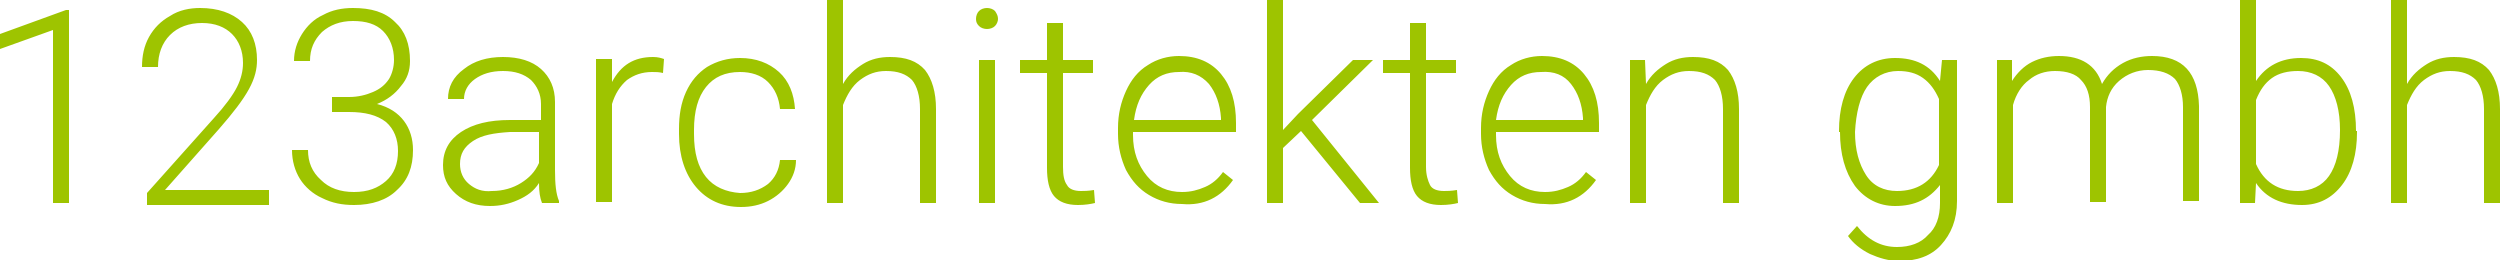 <?xml version="1.0" encoding="utf-8"?>
<!-- Generator: Adobe Illustrator 19.1.0, SVG Export Plug-In . SVG Version: 6.00 Build 0)  -->
<svg version="1.1" id="Ebene_1" xmlns="http://www.w3.org/2000/svg" xmlns:xlink="http://www.w3.org/1999/xlink" x="0px" y="0px"
	 viewBox="0 0 250 26" style="enable-background:new 0 0 250 26;" xml:space="preserve">
<style type="text/css">
	.st0{clip-path:url(#SVGID_2_);fill:#9EC400;}
</style>
<g>
	<defs>
		<rect id="SVGID_1_" width="250" height="26"/>
	</defs>
	<clipPath id="SVGID_2_">
		<use xlink:href="#SVGID_1_"  style="overflow:visible;"/>
	</clipPath>
	<path class="st0" d="M240.7,0h-1.6v20.3h1.6v-9.8c0.4-1,0.9-1.9,1.7-2.5c0.8-0.6,1.6-0.9,2.6-0.9c1.2,0,2,0.3,2.6,0.9
		c0.5,0.6,0.8,1.6,0.8,2.9v9.4h1.6v-9.4c0-1.7-0.4-3-1.1-3.9c-0.8-0.9-1.9-1.3-3.5-1.3c-1,0-1.9,0.2-2.7,0.7c-0.8,0.5-1.5,1.1-2,2V0
		z M232.9,17.6c-0.7,1-1.8,1.5-3.1,1.5c-2,0-3.4-0.9-4.2-2.7V10c0.4-1,0.9-1.7,1.6-2.2c0.7-0.5,1.6-0.7,2.6-0.7
		c1.3,0,2.4,0.5,3.1,1.5c0.7,1,1.1,2.5,1.1,4.4C234,15.1,233.6,16.6,232.9,17.6 M235.6,13.1c0-2.3-0.5-4.1-1.5-5.4
		c-1-1.3-2.3-1.9-4-1.9c-2,0-3.5,0.8-4.5,2.3V0H224v20.3h1.5l0.1-2c1,1.5,2.6,2.2,4.6,2.2c1.7,0,3-0.7,4-2c1-1.3,1.5-3.1,1.5-5.3
		V13.1z M199.7,6v14.3h1.6v-9.8c0.3-1.1,0.9-2,1.6-2.5c0.7-0.6,1.6-0.9,2.6-0.9c1.2,0,2.1,0.3,2.6,0.9c0.6,0.6,0.9,1.5,0.9,2.7v9.5
		h1.6v-9.5c0.1-1,0.5-1.9,1.3-2.6c0.8-0.7,1.8-1.1,2.9-1.1c1.2,0,2.1,0.3,2.7,0.9c0.5,0.6,0.8,1.6,0.8,2.8v9.4h1.6v-9.5
		c-0.1-3.3-1.6-5-4.7-5c-1,0-2,0.2-2.9,0.7c-0.9,0.5-1.6,1.2-2.1,2.1c-0.6-1.9-2.1-2.8-4.3-2.8c-1,0-1.9,0.2-2.7,0.6
		c-0.8,0.4-1.5,1.1-2,1.9L201.2,6H199.7z M186.7,8.7c0.7-1,1.8-1.6,3.1-1.6c1,0,1.8,0.2,2.5,0.7c0.7,0.5,1.2,1.2,1.6,2.1v6.6
		c-0.8,1.7-2.2,2.6-4.2,2.6c-1.3,0-2.4-0.5-3.1-1.6c-0.7-1.1-1.1-2.5-1.1-4.3C185.6,11.3,186,9.7,186.7,8.7 M184,13.2
		c0,2.2,0.5,4,1.5,5.4c1,1.3,2.4,2,4,2c2,0,3.4-0.7,4.5-2.1v1.8c0,1.4-0.4,2.5-1.2,3.2c-0.7,0.8-1.8,1.2-3.1,1.2
		c-1.6,0-2.9-0.7-4-2.1l-0.9,1c0.5,0.7,1.2,1.3,2.2,1.8c0.9,0.4,1.9,0.7,2.9,0.7c1.8,0,3.2-0.5,4.2-1.6c1-1.1,1.6-2.5,1.6-4.4V6
		h-1.5L194,8.1c-1-1.6-2.5-2.3-4.5-2.3c-1.7,0-3.1,0.7-4.1,2c-1,1.3-1.5,3.1-1.5,5.3V13.2z M163,6v14.3h1.6v-9.8
		c0.4-1,0.9-1.9,1.7-2.5c0.8-0.6,1.6-0.9,2.6-0.9c1.2,0,2,0.3,2.6,0.9c0.5,0.6,0.8,1.6,0.8,2.9v9.4h1.6v-9.4c0-1.7-0.4-3-1.1-3.9
		c-0.8-0.9-1.9-1.3-3.5-1.3c-1,0-1.9,0.2-2.7,0.7c-0.8,0.5-1.5,1.1-2,2L164.5,6H163z M157.1,8.4c0.7,0.9,1.1,2,1.2,3.4v0.2h-8.7
		c0.2-1.5,0.7-2.6,1.5-3.5c0.8-0.9,1.8-1.3,3-1.3C155.4,7.1,156.4,7.5,157.1,8.4 M159.6,18l-1-0.8c-0.5,0.7-1.1,1.2-1.8,1.5
		c-0.7,0.3-1.4,0.5-2.3,0.5c-1.4,0-2.6-0.5-3.5-1.6c-0.9-1.1-1.4-2.4-1.4-4.1v-0.3h10.3v-0.9c0-2.1-0.5-3.7-1.5-4.9
		c-1-1.2-2.4-1.8-4.2-1.8c-1.1,0-2.2,0.3-3.1,0.9c-1,0.6-1.7,1.5-2.2,2.6c-0.5,1.1-0.8,2.3-0.8,3.7v0.6c0,1.3,0.3,2.5,0.8,3.6
		c0.6,1.1,1.3,1.9,2.3,2.5c1,0.6,2.1,0.9,3.3,0.9C156.7,20.6,158.4,19.7,159.6,18 M141,2.3V6h-2.7v1.3h2.7v9.5
		c0,1.2,0.2,2.2,0.7,2.8c0.5,0.6,1.3,0.9,2.4,0.9c0.7,0,1.3-0.1,1.7-0.2l-0.1-1.3c-0.6,0.1-1,0.1-1.3,0.1c-0.7,0-1.2-0.2-1.4-0.6
		s-0.4-1-0.4-1.8V7.3h3V6h-3V2.3H141z M136,20.3h1.9l-6.7-8.3l6.1-6h-2l-5.5,5.4l-1.5,1.6V0h-1.6v20.3h1.6v-5.5l1.8-1.7L136,20.3z
		 M120.9,8.4c0.7,0.9,1.1,2,1.2,3.4v0.2h-8.7c0.2-1.5,0.7-2.6,1.5-3.5c0.8-0.9,1.8-1.3,3-1.3C119.1,7.1,120.1,7.5,120.9,8.4
		 M123.3,18l-1-0.8c-0.5,0.7-1.1,1.2-1.8,1.5c-0.7,0.3-1.4,0.5-2.3,0.5c-1.4,0-2.6-0.5-3.5-1.6c-0.9-1.1-1.4-2.4-1.4-4.1v-0.3h10.3
		v-0.9c0-2.1-0.5-3.7-1.5-4.9c-1-1.2-2.4-1.8-4.2-1.8c-1.1,0-2.2,0.3-3.1,0.9c-1,0.6-1.7,1.5-2.2,2.6c-0.5,1.1-0.8,2.3-0.8,3.7v0.6
		c0,1.3,0.3,2.5,0.8,3.6c0.6,1.1,1.3,1.9,2.3,2.5c1,0.6,2.1,0.9,3.3,0.9C120.4,20.6,122.1,19.7,123.3,18 M104.7,2.3V6h-2.7v1.3h2.7
		v9.5c0,1.2,0.2,2.2,0.7,2.8c0.5,0.6,1.3,0.9,2.4,0.9c0.7,0,1.3-0.1,1.7-0.2l-0.1-1.3c-0.6,0.1-1,0.1-1.3,0.1
		c-0.7,0-1.2-0.2-1.4-0.6c-0.3-0.4-0.4-1-0.4-1.8V7.3h3V6h-3V2.3H104.7z M97.9,2.6c0.2,0.2,0.5,0.3,0.8,0.3c0.3,0,0.6-0.1,0.8-0.3
		c0.2-0.2,0.3-0.5,0.3-0.7c0-0.3-0.1-0.5-0.3-0.8c-0.2-0.2-0.5-0.3-0.8-0.3c-0.3,0-0.6,0.1-0.8,0.3c-0.2,0.2-0.3,0.5-0.3,0.8
		C97.6,2.2,97.7,2.4,97.9,2.6 M99.5,6h-1.6v14.3h1.6V6z M84.3,0h-1.6v20.3h1.6v-9.8c0.4-1,0.9-1.9,1.7-2.5c0.8-0.6,1.6-0.9,2.6-0.9
		c1.2,0,2,0.3,2.6,0.9c0.5,0.6,0.8,1.6,0.8,2.9v9.4h1.6v-9.4c0-1.7-0.4-3-1.1-3.9c-0.8-0.9-1.9-1.3-3.5-1.3c-1,0-1.9,0.2-2.7,0.7
		c-0.8,0.5-1.5,1.1-2,2V0z M70.6,17.7c-0.8-1-1.2-2.4-1.2-4.3V13c0-1.9,0.4-3.3,1.2-4.3c0.8-1,1.9-1.5,3.4-1.5c1.1,0,2.1,0.3,2.8,1
		c0.7,0.7,1.1,1.6,1.2,2.7h1.5c-0.1-1.5-0.6-2.8-1.6-3.7c-1-0.9-2.3-1.4-3.9-1.4c-1.2,0-2.3,0.3-3.3,0.9c-0.9,0.6-1.6,1.4-2.1,2.5
		s-0.7,2.3-0.7,3.7v0.5c0,2.2,0.6,4,1.7,5.3c1.1,1.3,2.6,2,4.5,2c1,0,1.9-0.2,2.7-0.6c0.8-0.4,1.5-1,2-1.7c0.5-0.7,0.8-1.5,0.8-2.4
		H78c-0.1,1-0.5,1.8-1.2,2.4c-0.8,0.6-1.7,0.9-2.8,0.9C72.6,19.2,71.4,18.7,70.6,17.7 M66.4,5.9c-0.3-0.1-0.6-0.2-1.1-0.2
		c-1.9,0-3.2,0.8-4.1,2.5l0-2.3h-1.6v14.3h1.6v-9.8c0.3-1,0.8-1.8,1.5-2.4c0.7-0.5,1.5-0.8,2.5-0.8c0.4,0,0.7,0,1.1,0.1L66.4,5.9z
		 M46.9,18.4c-0.6-0.5-0.9-1.2-0.9-2c0-1,0.4-1.7,1.3-2.3c0.9-0.6,2.1-0.8,3.7-0.9h2.9v3.1c-0.4,0.9-1,1.5-1.8,2
		c-0.8,0.5-1.8,0.8-2.9,0.8C48.2,19.2,47.5,18.9,46.9,18.4 M55.9,20.3v-0.2c-0.3-0.7-0.4-1.7-0.4-3.1v-6.8c0-1.4-0.5-2.5-1.4-3.3
		c-0.9-0.8-2.2-1.2-3.8-1.2c-1.6,0-2.9,0.4-3.9,1.2c-1.1,0.8-1.6,1.8-1.6,3l1.6,0c0-0.8,0.4-1.5,1.1-2s1.6-0.8,2.8-0.8
		c1.2,0,2.1,0.3,2.8,0.9c0.6,0.6,1,1.4,1,2.4V12H51c-2.1,0-3.7,0.4-4.9,1.2c-1.2,0.8-1.8,1.9-1.8,3.3c0,1.2,0.4,2.1,1.3,2.9
		c0.9,0.8,2,1.2,3.4,1.2c1,0,1.9-0.2,2.8-0.6c0.9-0.4,1.6-0.9,2.1-1.7c0,0.9,0.1,1.5,0.3,2H55.9z M33.3,11.2h1.6
		c1.6,0,2.8,0.3,3.7,1c0.8,0.7,1.2,1.7,1.2,2.9c0,1.3-0.4,2.3-1.2,3c-0.8,0.7-1.8,1.1-3.2,1.1c-1.4,0-2.5-0.4-3.3-1.2
		c-0.9-0.8-1.3-1.8-1.3-3h-1.6c0,1.1,0.3,2.1,0.8,2.9c0.5,0.8,1.3,1.5,2.2,1.9c1,0.5,2,0.7,3.2,0.7c1.8,0,3.3-0.5,4.3-1.5
		c1.1-1,1.6-2.3,1.6-4c0-1.1-0.3-2.1-0.9-2.9c-0.6-0.8-1.5-1.4-2.7-1.7c1-0.4,1.8-1,2.4-1.8C40.7,7.9,41,7.1,41,6.1
		c0-1.7-0.5-3-1.5-3.9c-1-1-2.4-1.4-4.2-1.4c-1.1,0-2.1,0.2-3,0.7c-0.9,0.4-1.6,1.1-2.1,1.9c-0.5,0.8-0.8,1.7-0.8,2.7h1.6
		c0-1.2,0.4-2.1,1.2-2.9c0.8-0.7,1.8-1.1,3.1-1.1c1.3,0,2.3,0.3,3,1c0.7,0.7,1.1,1.7,1.1,2.9c0,0.7-0.2,1.4-0.5,1.9
		c-0.4,0.6-0.9,1-1.6,1.3c-0.7,0.3-1.5,0.5-2.4,0.5h-1.7V11.2z M26.7,19H16.5l5.4-6.1c1.4-1.6,2.4-2.9,3-4s0.8-2,0.8-2.9
		c0-1.6-0.5-2.9-1.5-3.8c-1-0.9-2.4-1.4-4.2-1.4C19,0.8,17.9,1,17,1.6c-0.9,0.5-1.6,1.2-2.1,2.1c-0.5,0.9-0.7,1.9-0.7,3h1.6
		c0-1.3,0.4-2.4,1.2-3.2c0.8-0.8,1.9-1.2,3.2-1.2c1.3,0,2.3,0.4,3,1.1c0.7,0.7,1.1,1.7,1.1,2.9c0,0.8-0.2,1.6-0.6,2.4
		c-0.4,0.8-1.2,1.9-2.3,3.1l-6.7,7.5v1.2h12.2V19z M6.9,1H6.6L0,3.4v1.5L5.3,3v17.3h1.6V1z"/>
</g>
</svg>
